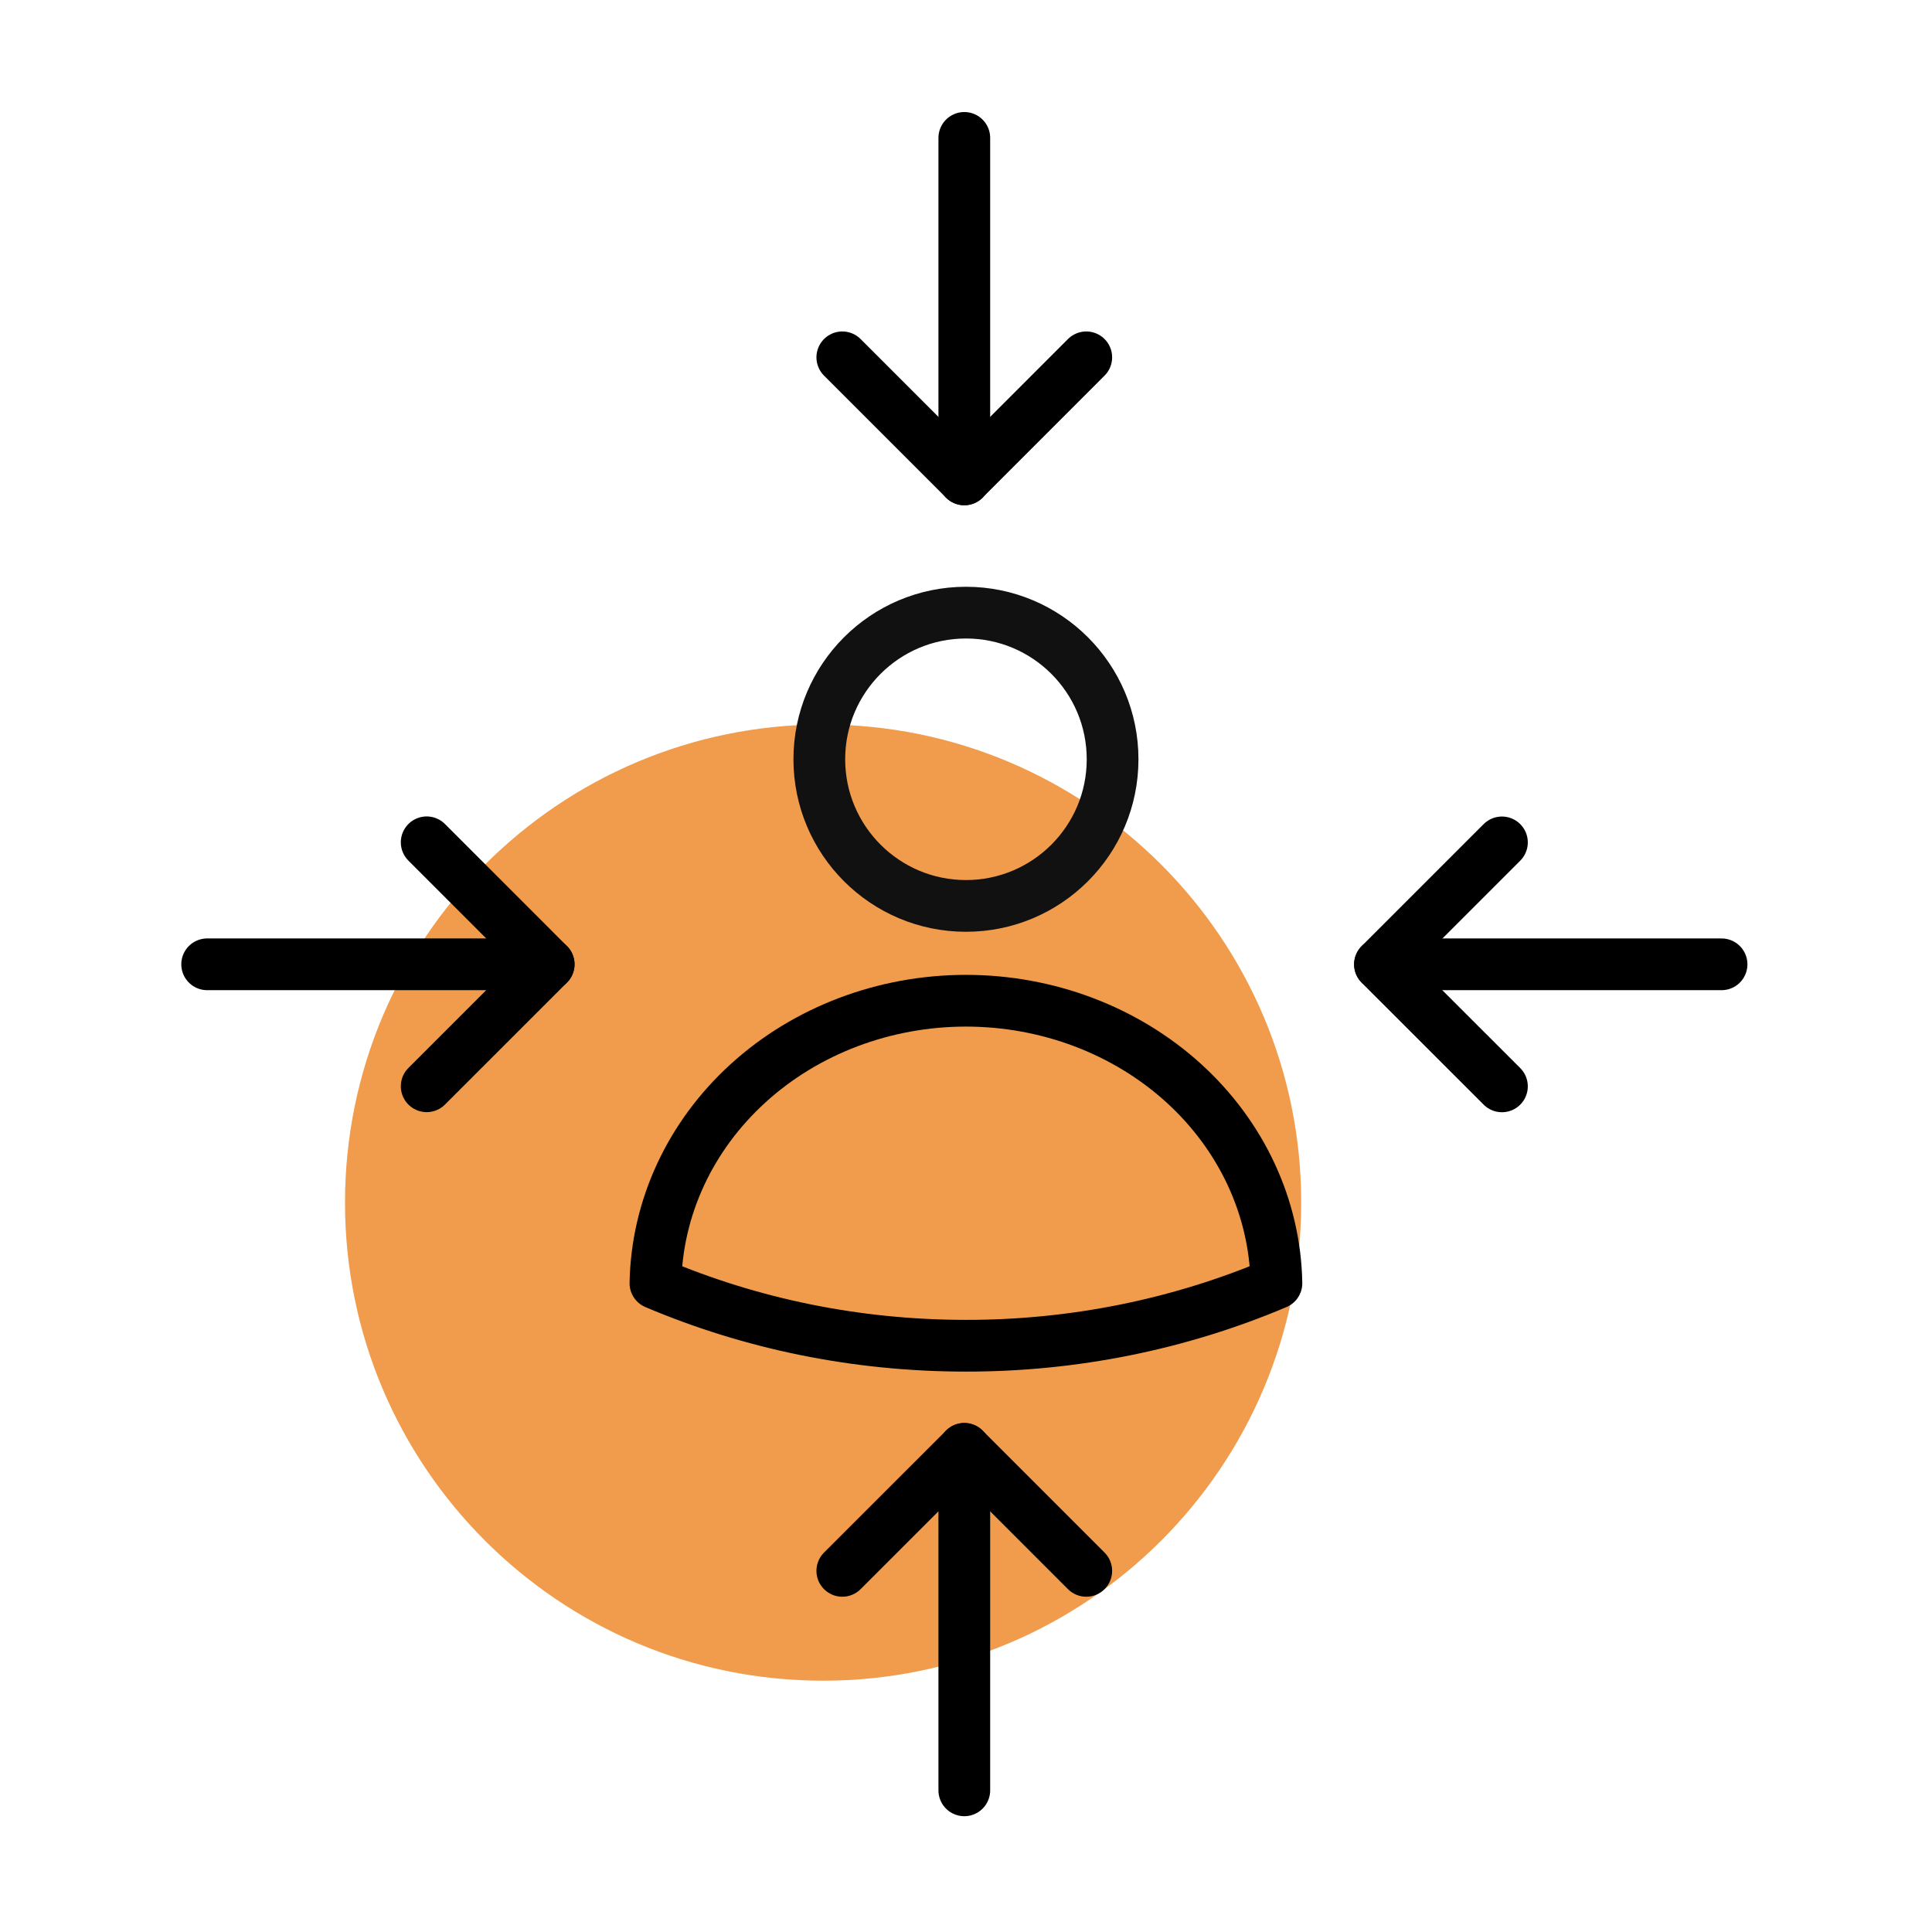 <svg width="40" height="40" viewBox="0 0 40 40" fill="none" xmlns="http://www.w3.org/2000/svg">
<path d="M26.94 24.899C26.94 30.366 22.508 34.797 17.041 34.797C11.574 34.797 7.143 30.366 7.143 24.899C7.143 19.432 11.574 15 17.041 15C22.508 15 26.94 19.432 26.94 24.899Z" fill="#F19C4C"/>
<path d="M23.035 15.72C23.035 17.396 21.676 18.756 19.999 18.756C18.323 18.756 16.963 17.396 16.963 15.72C16.963 14.043 18.323 12.684 19.999 12.684C21.676 12.684 23.035 14.043 23.035 15.72Z" stroke="#111111" stroke-width="1.071"/>
<path d="M13.57 26.568C13.598 25.008 14.287 23.52 15.49 22.426C16.692 21.332 18.312 20.719 19.999 20.719C21.686 20.719 23.305 21.332 24.508 22.426C25.71 23.52 26.4 25.008 26.427 26.568C24.411 27.423 22.218 27.864 19.999 27.862C17.705 27.862 15.527 27.399 13.57 26.568Z" stroke="black" stroke-width="1.071" stroke-linecap="round" stroke-linejoin="round"/>
<path d="M8.834 17.439L11.359 19.965L8.834 22.49" stroke="black" stroke-width="1.071" stroke-linecap="round" stroke-linejoin="round"/>
<path d="M11.36 19.965H4.289" stroke="black" stroke-width="1.071" stroke-linecap="round" stroke-linejoin="round"/>
<path d="M31.096 22.492L28.57 19.967L31.096 17.441" stroke="black" stroke-width="1.071" stroke-linecap="round" stroke-linejoin="round"/>
<path d="M28.572 19.965H35.643" stroke="black" stroke-width="1.071" stroke-linecap="round" stroke-linejoin="round"/>
<path d="M17.439 32.523L19.965 29.998L22.49 32.523" stroke="black" stroke-width="1.071" stroke-linecap="round" stroke-linejoin="round"/>
<path d="M19.965 29.996V37.067" stroke="black" stroke-width="1.071" stroke-linecap="round" stroke-linejoin="round"/>
<path d="M22.49 7.398L19.965 9.924L17.439 7.398" stroke="black" stroke-width="1.071" stroke-linecap="round" stroke-linejoin="round"/>
<path d="M19.965 9.926L19.965 2.855" stroke="black" stroke-width="1.071" stroke-linecap="round" stroke-linejoin="round"/>
</svg>
